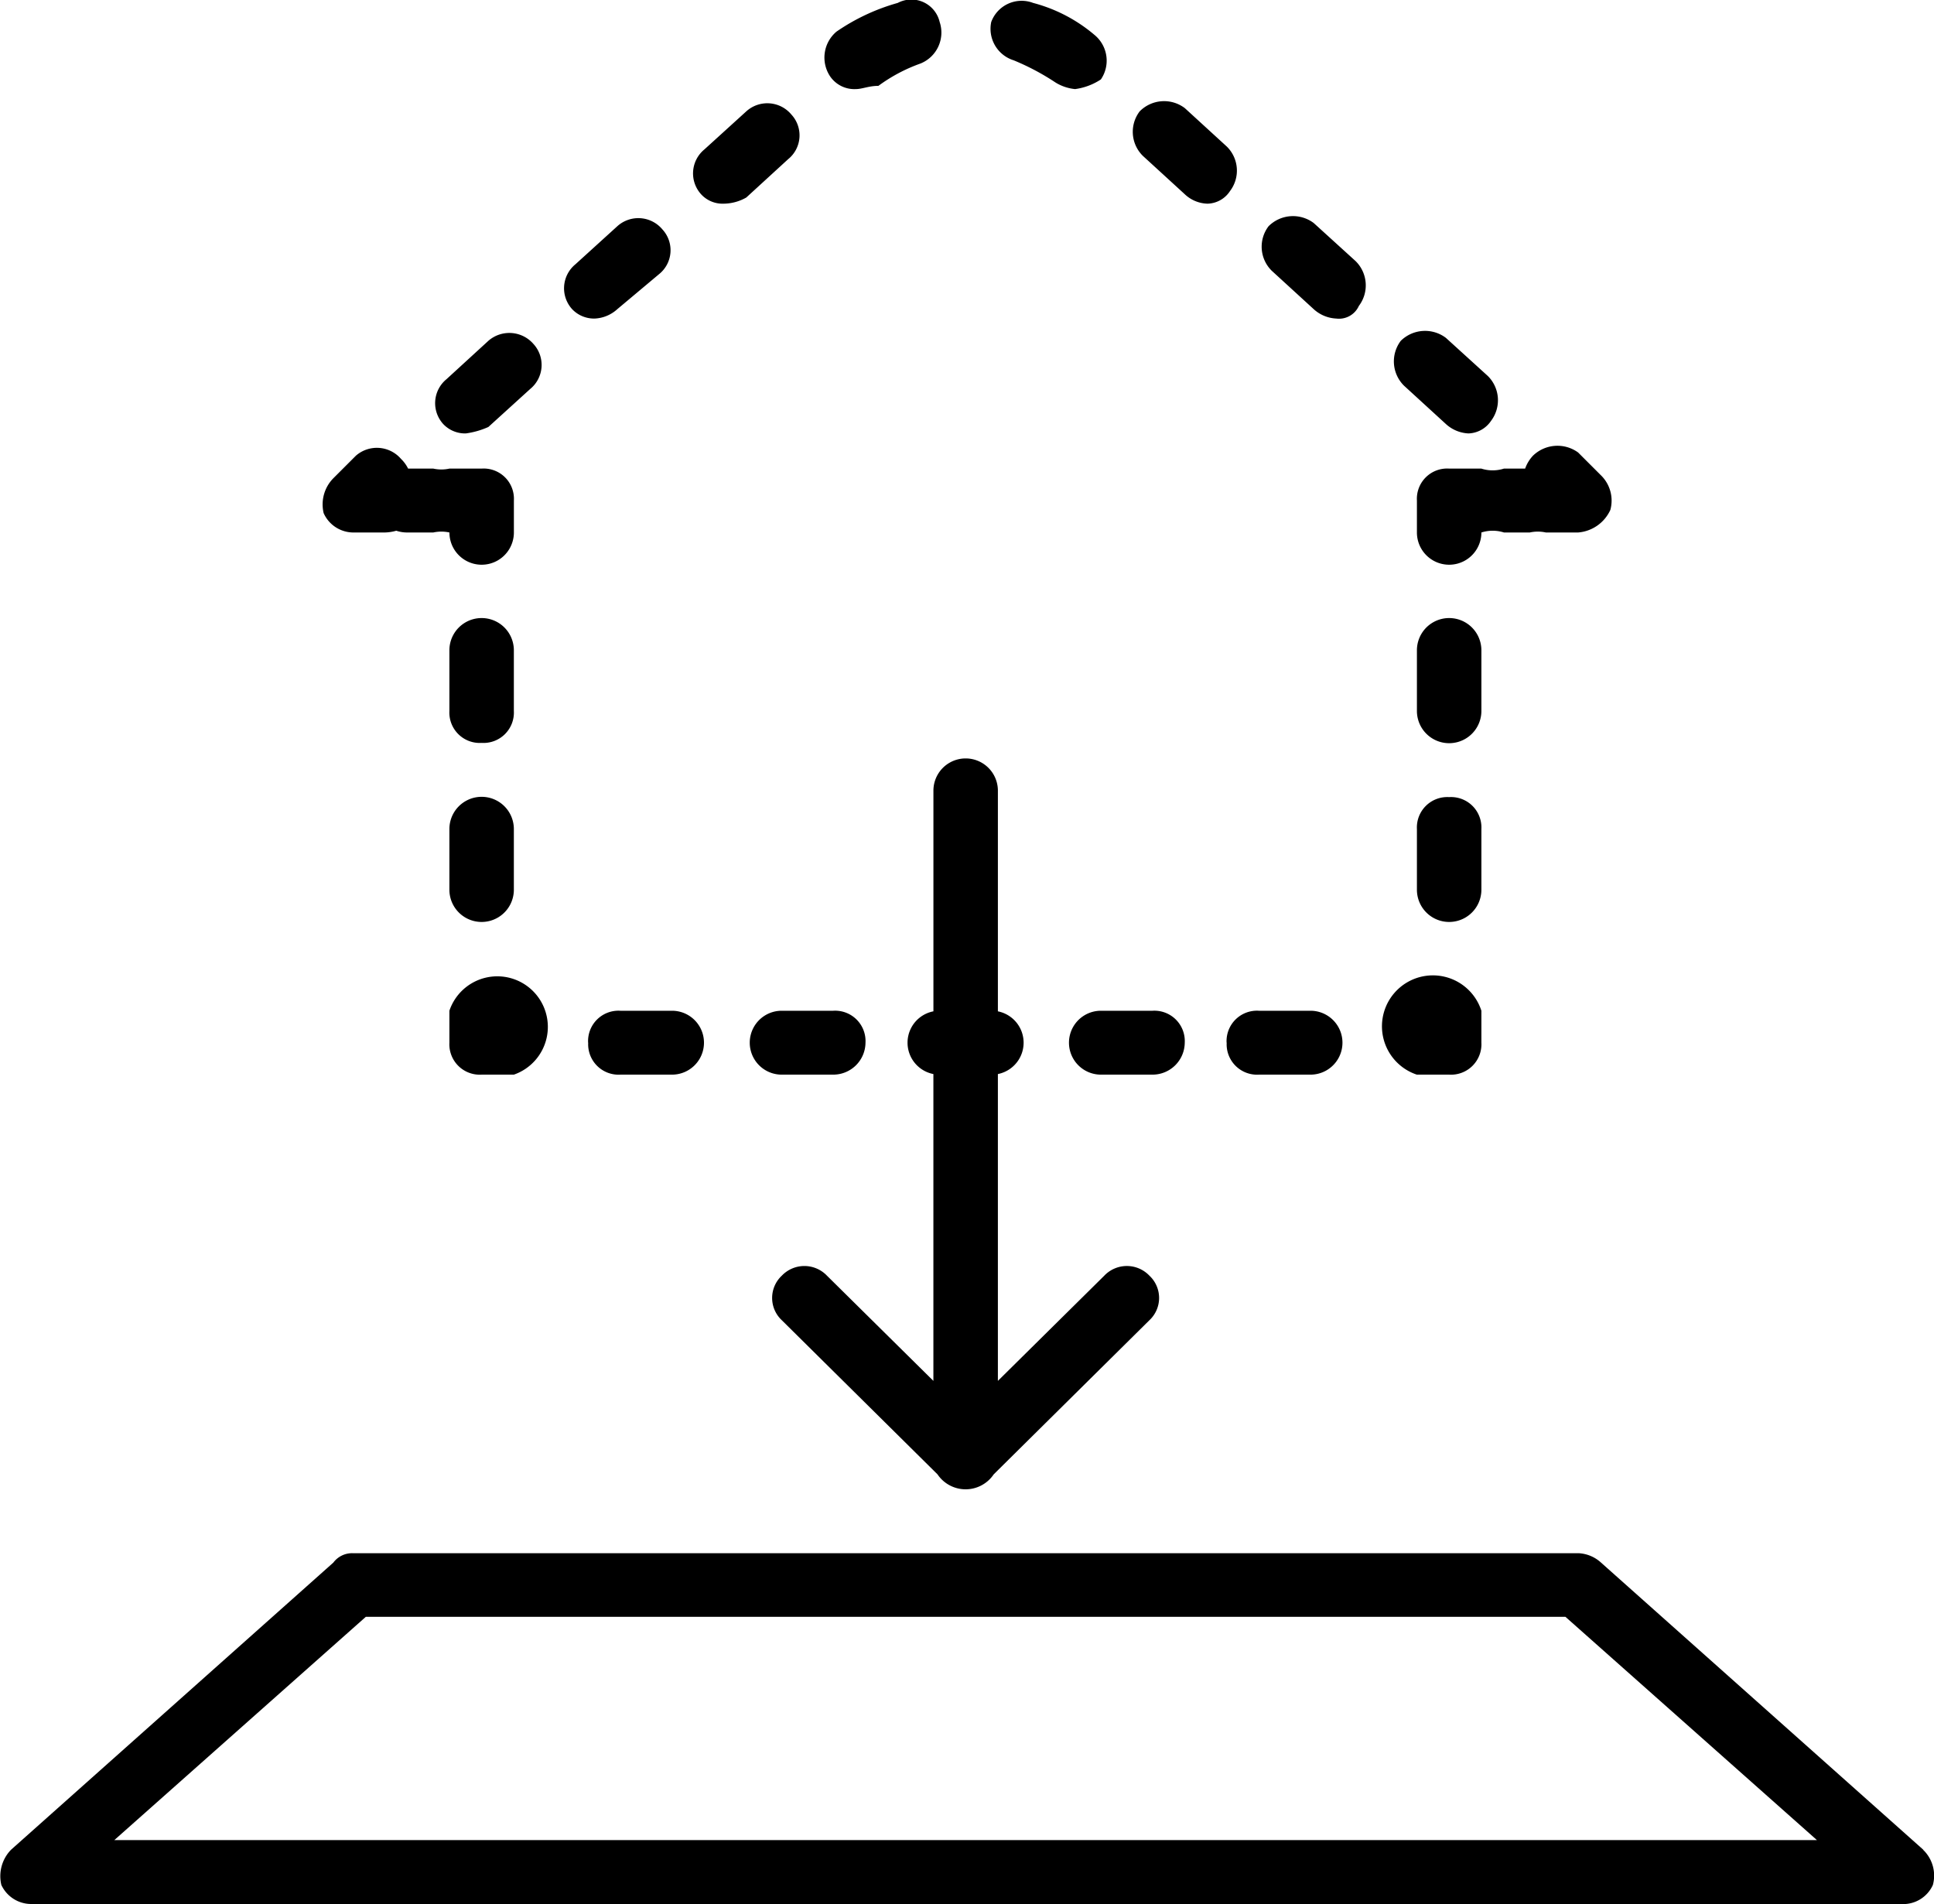 <svg xmlns="http://www.w3.org/2000/svg" width="66" height="64.97" viewBox="0 0 66 64.97">
<defs>
    <style>
      .cls-1 {
        fill-rule: evenodd;
      }
    </style>
  </defs>
  <path class="cls-1" d="M543.036,1914.2h1.1a1.568,1.568,0,0,0,.387-0.06,1.178,1.178,0,0,0,.383.06h0.881a1.275,1.275,0,0,1,.55,0,1.1,1.1,0,0,0,2.2,0v-1.09a1.032,1.032,0,0,0-1.1-1.09h-1.1a1.275,1.275,0,0,1-.55,0h-0.86a1.189,1.189,0,0,0-.241-0.33,1.088,1.088,0,0,0-1.541-.11l-0.77.77a1.273,1.273,0,0,0-.33,1.19A1.114,1.114,0,0,0,543.036,1914.2Zm3.3,12.19a1.1,1.1,0,0,0,2.2,0v-2.07a1.1,1.1,0,0,0-2.2,0v2.07Zm1.1-5.01a1.037,1.037,0,0,0,1.1-1.09v-2.07a1.1,1.1,0,0,0-2.2,0v2.07A1.037,1.037,0,0,0,547.438,1921.38Zm-1.1,10.23a1.037,1.037,0,0,0,1.1,1.09h1.1a1.725,1.725,0,1,0-2.2-2.18v1.09h0Zm13.1,1.09a1.1,1.1,0,0,0,1.1-1.09,1.037,1.037,0,0,0-1.1-1.09h-1.76a1.09,1.09,0,1,0,0,2.18h1.76Zm-8.363-1.09a1.037,1.037,0,0,0,1.1,1.09h1.761a1.09,1.09,0,1,0,0-2.18H552.17A1.037,1.037,0,0,0,551.07,1931.61Zm21.789,0a1.037,1.037,0,0,0,1.1,1.09h1.761a1.09,1.09,0,1,0,0-2.18h-1.761A1.037,1.037,0,0,0,572.859,1931.61Zm-4.292-1.09a1.09,1.09,0,1,0,0,2.18h1.761a1.1,1.1,0,0,0,1.1-1.09,1.037,1.037,0,0,0-1.1-1.09h-1.761Zm10.784,2.18h1.1a1.037,1.037,0,0,0,1.1-1.09v-1.09A1.738,1.738,0,1,0,579.351,1932.7Zm1.1-9.47a1.037,1.037,0,0,0-1.1,1.09v2.07a1.1,1.1,0,0,0,2.2,0v-2.07A1.037,1.037,0,0,0,580.452,1923.23Zm1.1-5.01a1.1,1.1,0,0,0-2.2,0v2.07a1.1,1.1,0,0,0,2.2,0v-2.07Zm0-6.2h-1.1a1.032,1.032,0,0,0-1.1,1.09v1.09a1.1,1.1,0,0,0,2.2,0,1.268,1.268,0,0,1,.771,0h0.88a1.275,1.275,0,0,1,.55,0h1.1a1.324,1.324,0,0,0,1.1-.77,1.206,1.206,0,0,0-.33-1.19l-0.77-.77a1.2,1.2,0,0,0-1.541.11,1.255,1.255,0,0,0-.267.44h-0.724A1.265,1.265,0,0,1,581.552,1912.02Zm-1.21-1.52a1.226,1.226,0,0,0,.77.32,0.966,0.966,0,0,0,.77-0.43,1.165,1.165,0,0,0-.11-1.53l-1.43-1.3a1.181,1.181,0,0,0-1.541.1,1.165,1.165,0,0,0,.11,1.53Zm-4.512-3.92a1.226,1.226,0,0,0,.77.32,0.743,0.743,0,0,0,.77-0.43,1.162,1.162,0,0,0-.11-1.53l-1.43-1.3a1.179,1.179,0,0,0-1.541.11,1.152,1.152,0,0,0,.11,1.52Zm-15.627-7.51c0.221,0,.441-0.11.771-0.11a5.575,5.575,0,0,1,1.43-.76,1.138,1.138,0,0,0,.661-1.42,0.992,0.992,0,0,0-1.431-.65,7.02,7.02,0,0,0-2.091.98,1.157,1.157,0,0,0-.22,1.52A1,1,0,0,0,560.2,1899.07Zm5.393-.98a8.264,8.264,0,0,1,1.43.76,1.563,1.563,0,0,0,.661.22,2.1,2.1,0,0,0,.88-0.33,1.136,1.136,0,0,0-.22-1.52,5.325,5.325,0,0,0-2.091-1.09,1.105,1.105,0,0,0-1.431.65A1.126,1.126,0,0,0,565.6,1898.09Zm-9.9,4.89a1.589,1.589,0,0,0,.77-0.21l1.43-1.31a1.044,1.044,0,0,0,.11-1.52,1.069,1.069,0,0,0-1.54-.11l-1.431,1.3a1.058,1.058,0,0,0-.11,1.53A0.992,0.992,0,0,0,555.692,1902.98Zm15.736-.32a1.173,1.173,0,0,0,.77.32,0.941,0.941,0,0,0,.771-0.43,1.151,1.151,0,0,0-.11-1.52l-1.431-1.31a1.17,1.17,0,0,0-1.541.11,1.151,1.151,0,0,0,.11,1.52Zm-20.138,4.24a1.226,1.226,0,0,0,.77-0.32l1.431-1.2a1.046,1.046,0,0,0,.11-1.52,1.07,1.07,0,0,0-1.541-.11l-1.431,1.3a1.058,1.058,0,0,0-.11,1.53A1.029,1.029,0,0,0,551.29,1906.9Zm-4.4,3.92a2.8,2.8,0,0,0,.77-0.22l1.431-1.3a1.058,1.058,0,0,0,.11-1.53,1.088,1.088,0,0,0-1.541-.11l-1.43,1.31a1.057,1.057,0,0,0-.11,1.53A1.025,1.025,0,0,0,546.888,1910.82Zm15.957,19.72a1.09,1.09,0,0,0,0,2.14v10.47l-3.632-3.59a1.065,1.065,0,0,0-1.541,0,1.04,1.04,0,0,0,0,1.52l5.314,5.26a1.156,1.156,0,0,0,1.917,0l5.314-5.26a1.039,1.039,0,0,0,0-1.52,1.063,1.063,0,0,0-1.54,0l-3.631,3.59v-10.47a1.091,1.091,0,0,0,0-2.14v-7.53a1.1,1.1,0,0,0-2.2,0v7.53h0Zm33.783,28.61-11-9.8a1.226,1.226,0,0,0-.77-0.32H543.036a0.8,0.8,0,0,0-.66.32l-11,9.8a1.291,1.291,0,0,0-.33,1.2,1.123,1.123,0,0,0,.99.65h63.826a1.111,1.111,0,0,0,1.1-.65A1.221,1.221,0,0,0,596.628,1959.15Zm-61.735-.33,8.584-7.62h40.936l8.584,7.62h-58.1Z" transform="translate(-531 -1896.03)"/>
</svg>
